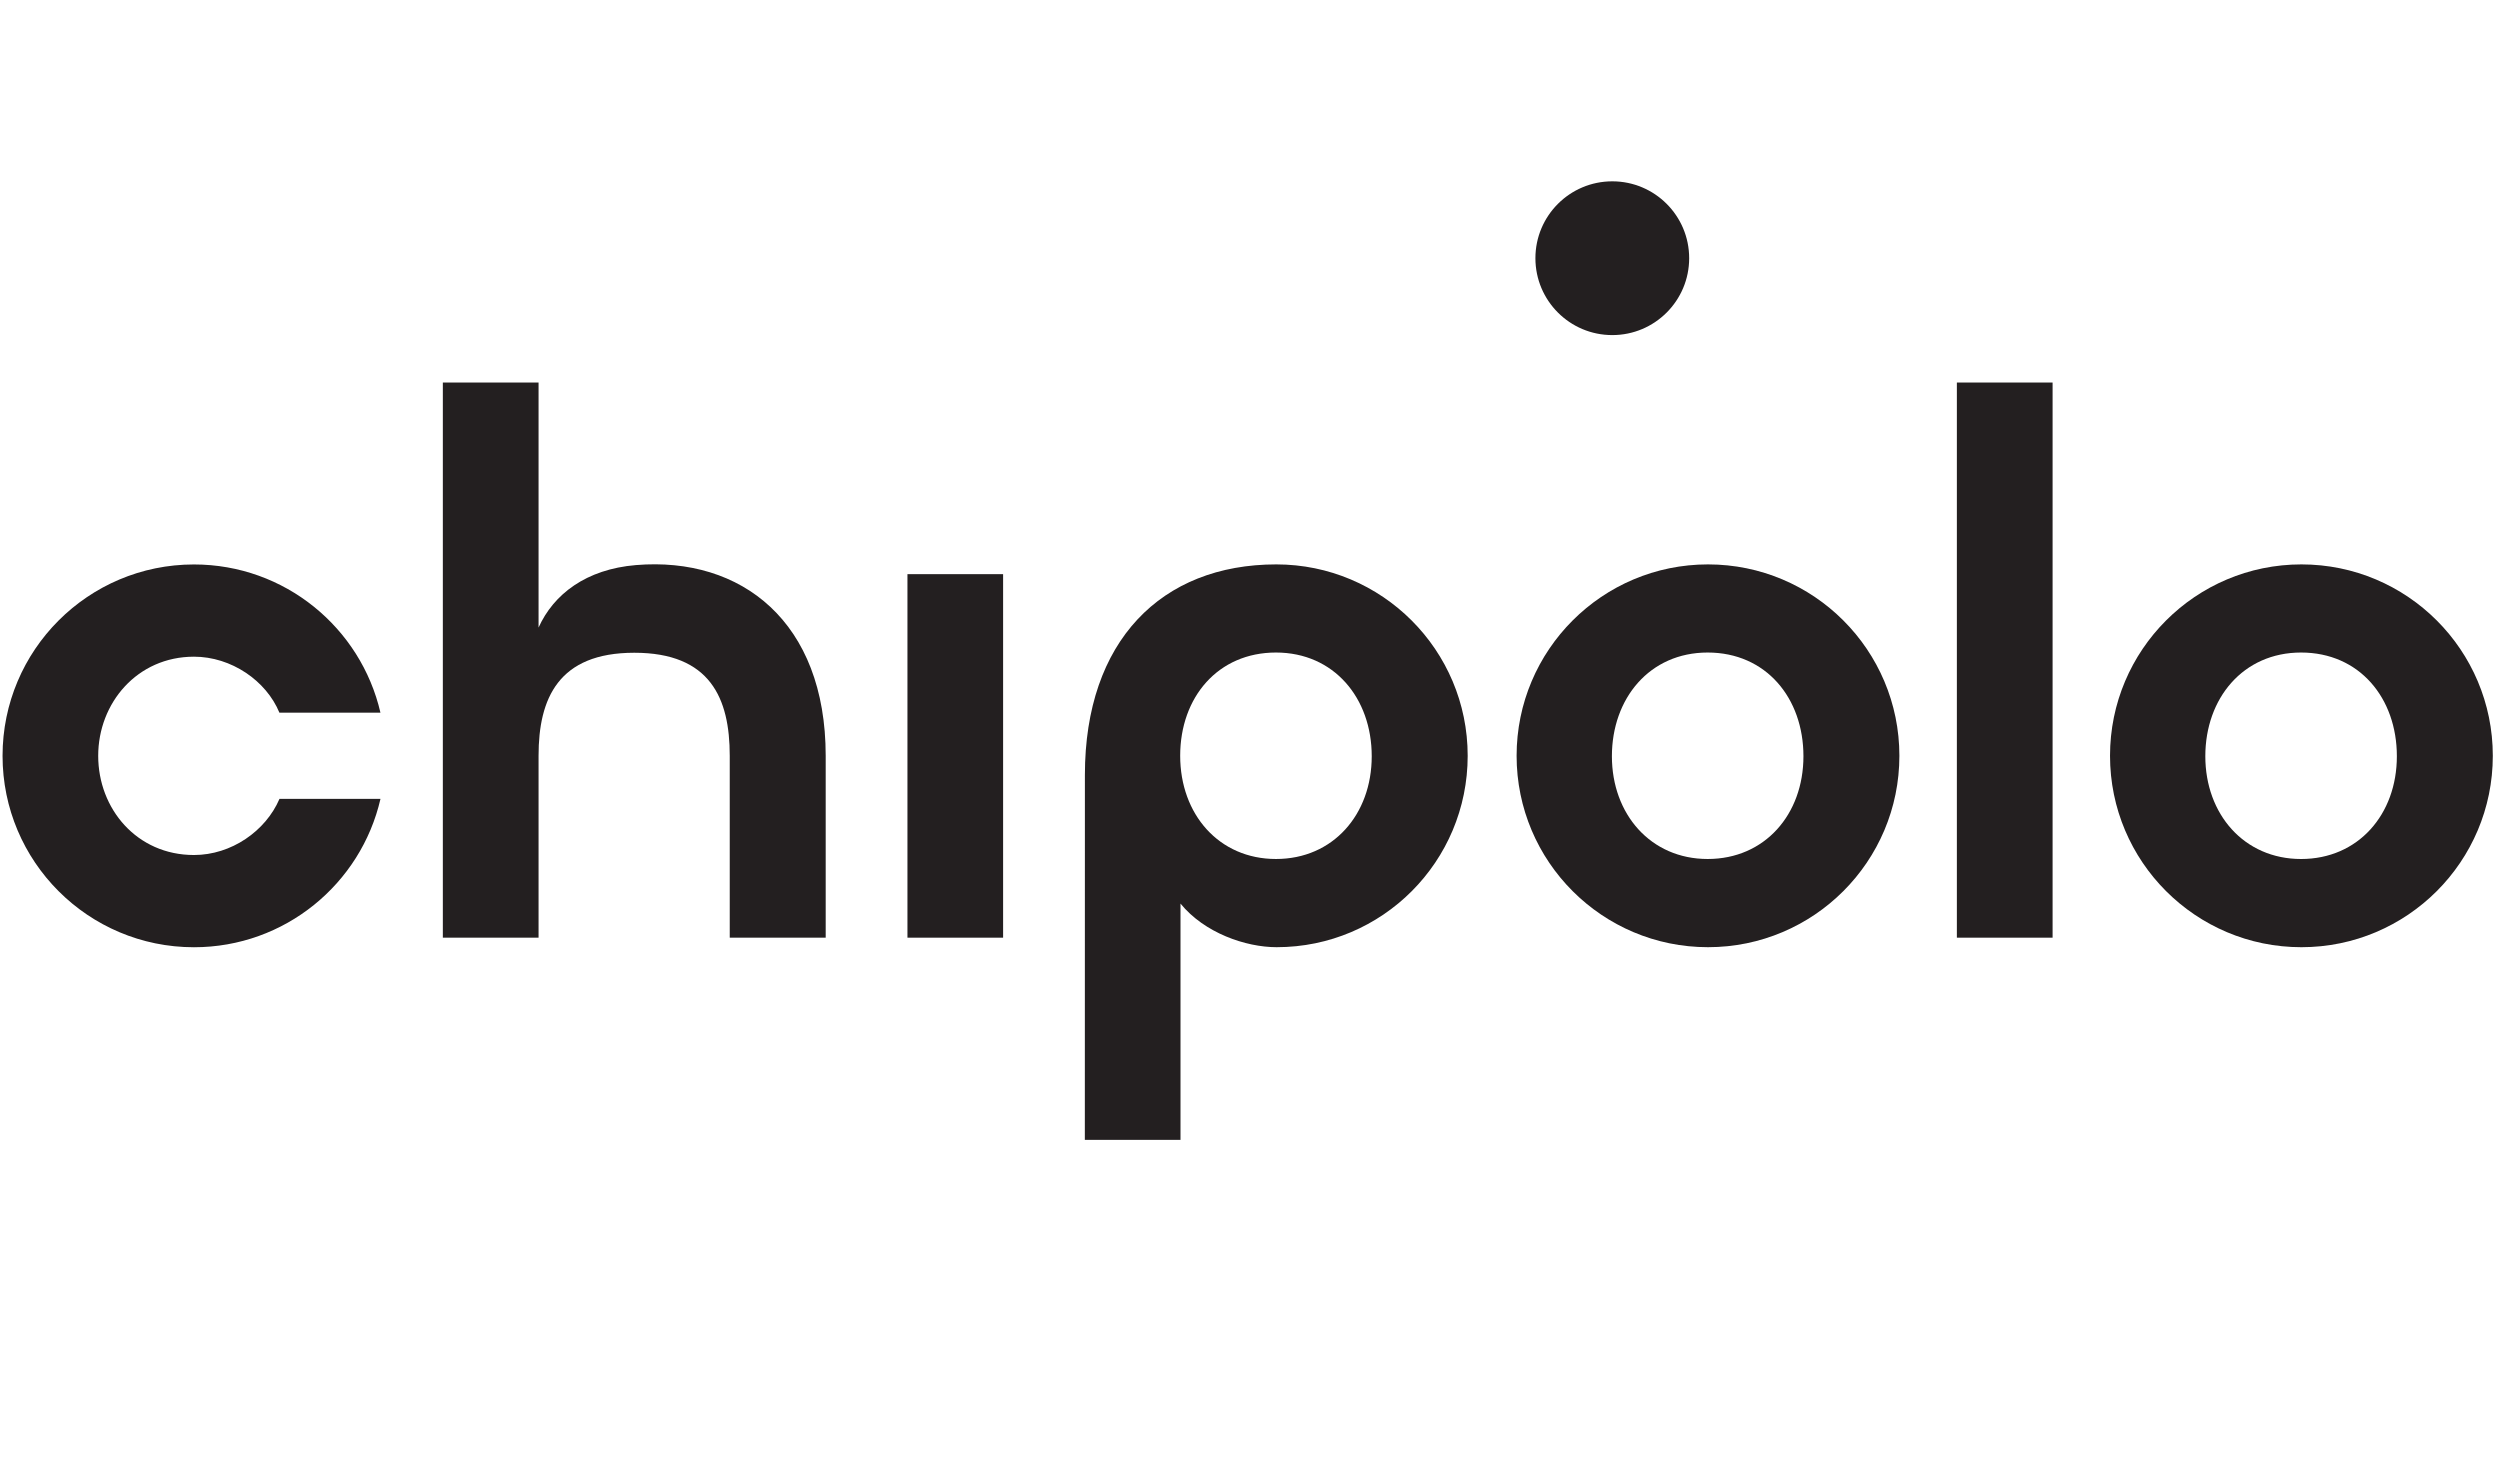 <?xml version="1.0" encoding="UTF-8" standalone="no"?>
<!DOCTYPE svg PUBLIC "-//W3C//DTD SVG 1.1//EN" "http://www.w3.org/Graphics/SVG/1.1/DTD/svg11.dtd">
<svg width="100%" height="100%" viewBox="0 0 1029 606" version="1.1" xmlns="http://www.w3.org/2000/svg" xmlns:xlink="http://www.w3.org/1999/xlink" xml:space="preserve" xmlns:serif="http://www.serif.com/" style="fill-rule:evenodd;clip-rule:evenodd;stroke-linejoin:round;stroke-miterlimit:2;">
    <g id="Layer-1" serif:id="Layer 1" transform="matrix(4.167,0,0,4.167,-156,0)">
        <g transform="matrix(1,0,0,1,206.147,93.56)">
            <path d="M0,-37.811C-10.442,-37.811 -18.906,-29.347 -18.906,-18.905C-18.906,-8.465 -10.442,0 0,0C10.44,0 18.904,-8.465 18.904,-18.905C18.904,-29.347 10.44,-37.811 0,-37.811M-0.033,-8.712C-5.674,-8.712 -9.493,-13.151 -9.493,-18.861C-9.493,-24.57 -5.775,-29.106 -0.033,-29.106C5.732,-29.106 9.427,-24.61 9.427,-18.861C9.427,-13.11 5.608,-8.712 -0.033,-8.712" style="fill:rgb(35,31,32);fill-rule:nonzero;"/>
        </g>
        <g transform="matrix(1,0,0,1,264.762,93.561)">
            <path d="M0,-37.812C-10.44,-37.812 -18.905,-29.348 -18.905,-18.907C-18.905,-8.465 -10.44,0 0,0C10.441,0 18.905,-8.465 18.905,-18.907C18.905,-29.348 10.441,-37.812 0,-37.812M-0.033,-8.712C-5.674,-8.712 -9.492,-13.152 -9.492,-18.861C-9.492,-24.571 -5.773,-29.107 -0.033,-29.107C5.733,-29.107 9.428,-24.612 9.428,-18.861C9.428,-13.111 5.609,-8.712 -0.033,-8.712" style="fill:rgb(35,31,32);fill-rule:nonzero;"/>
        </g>
        <g transform="matrix(1,0,0,1,163.503,112.589)">
            <path d="M0,-56.84C-11.346,-56.84 -18.904,-49.283 -18.904,-36.047L-18.91,0L-9.461,0L-9.461,-23.336C-7.102,-20.437 -3.025,-19.029 0.034,-19.029C10.476,-19.029 18.906,-27.494 18.906,-37.934C18.906,-48.376 10.442,-56.84 0,-56.84M-0.032,-27.741C-5.663,-27.741 -9.492,-32.153 -9.492,-37.937C-9.492,-43.72 -5.761,-48.135 -0.032,-48.135C5.697,-48.135 9.428,-43.639 9.428,-37.89C9.428,-32.139 5.61,-27.741 -0.032,-27.741" style="fill:rgb(35,31,32);fill-rule:nonzero;"/>
        </g>
        <g transform="matrix(-1,0,0,1,470.913,-14.928)">
            <rect x="230.729" y="52.713" width="9.455" height="54.835" style="fill:rgb(35,31,32);"/>
        </g>
        <g transform="matrix(1,0,0,1,100.26,74.589)">
            <path d="M0,-18.773C-4.924,-18.365 -8.141,-15.898 -9.626,-12.601L-9.626,-36.804L-19.081,-36.804L-19.081,18.031L-9.626,18.031L-9.626,0.061C-9.626,-5.61 -7.661,-10.113 -0.169,-10.113C7.338,-10.113 9.258,-5.614 9.258,0.061L9.258,18.031L18.736,18.031L18.736,0.066C18.736,-13.174 10.406,-19.635 0,-18.773" style="fill:rgb(35,31,32);fill-rule:nonzero;"/>
        </g>
        <g transform="matrix(-1,0,0,1,263.592,4)">
            <rect x="127.072" y="52.713" width="9.448" height="35.907" style="fill:rgb(35,31,32);"/>
        </g>
        <g transform="matrix(0,-1,-1,0,196.693,17.911)">
            <path d="M-7.594,-7.594C-11.788,-7.594 -15.188,-4.194 -15.188,0C-15.188,4.194 -11.788,7.594 -7.594,7.594C-3.4,7.594 0,4.194 0,0C0,-4.194 -3.4,-7.594 -7.594,-7.594" style="fill:rgb(35,31,32);fill-rule:nonzero;"/>
        </g>
        <g transform="matrix(1,0,0,1,56.594,64.865)">
            <path d="M0,19.59C-5.65,19.59 -9.457,15.018 -9.457,9.795C-9.457,4.572 -5.6,0 0,0C3.688,0 7.138,2.368 8.442,5.531L18.422,5.531C16.488,-2.857 8.973,-9.11 0,-9.11C-10.441,-9.11 -18.905,-0.646 -18.905,9.795C-18.905,20.236 -10.441,28.7 0,28.7C8.979,28.7 16.495,22.441 18.425,14.047L8.448,14.047C7.088,17.221 3.694,19.59 0,19.59" style="fill:rgb(35,31,32);fill-rule:nonzero;"/>
        </g>
    </g>
</svg>
